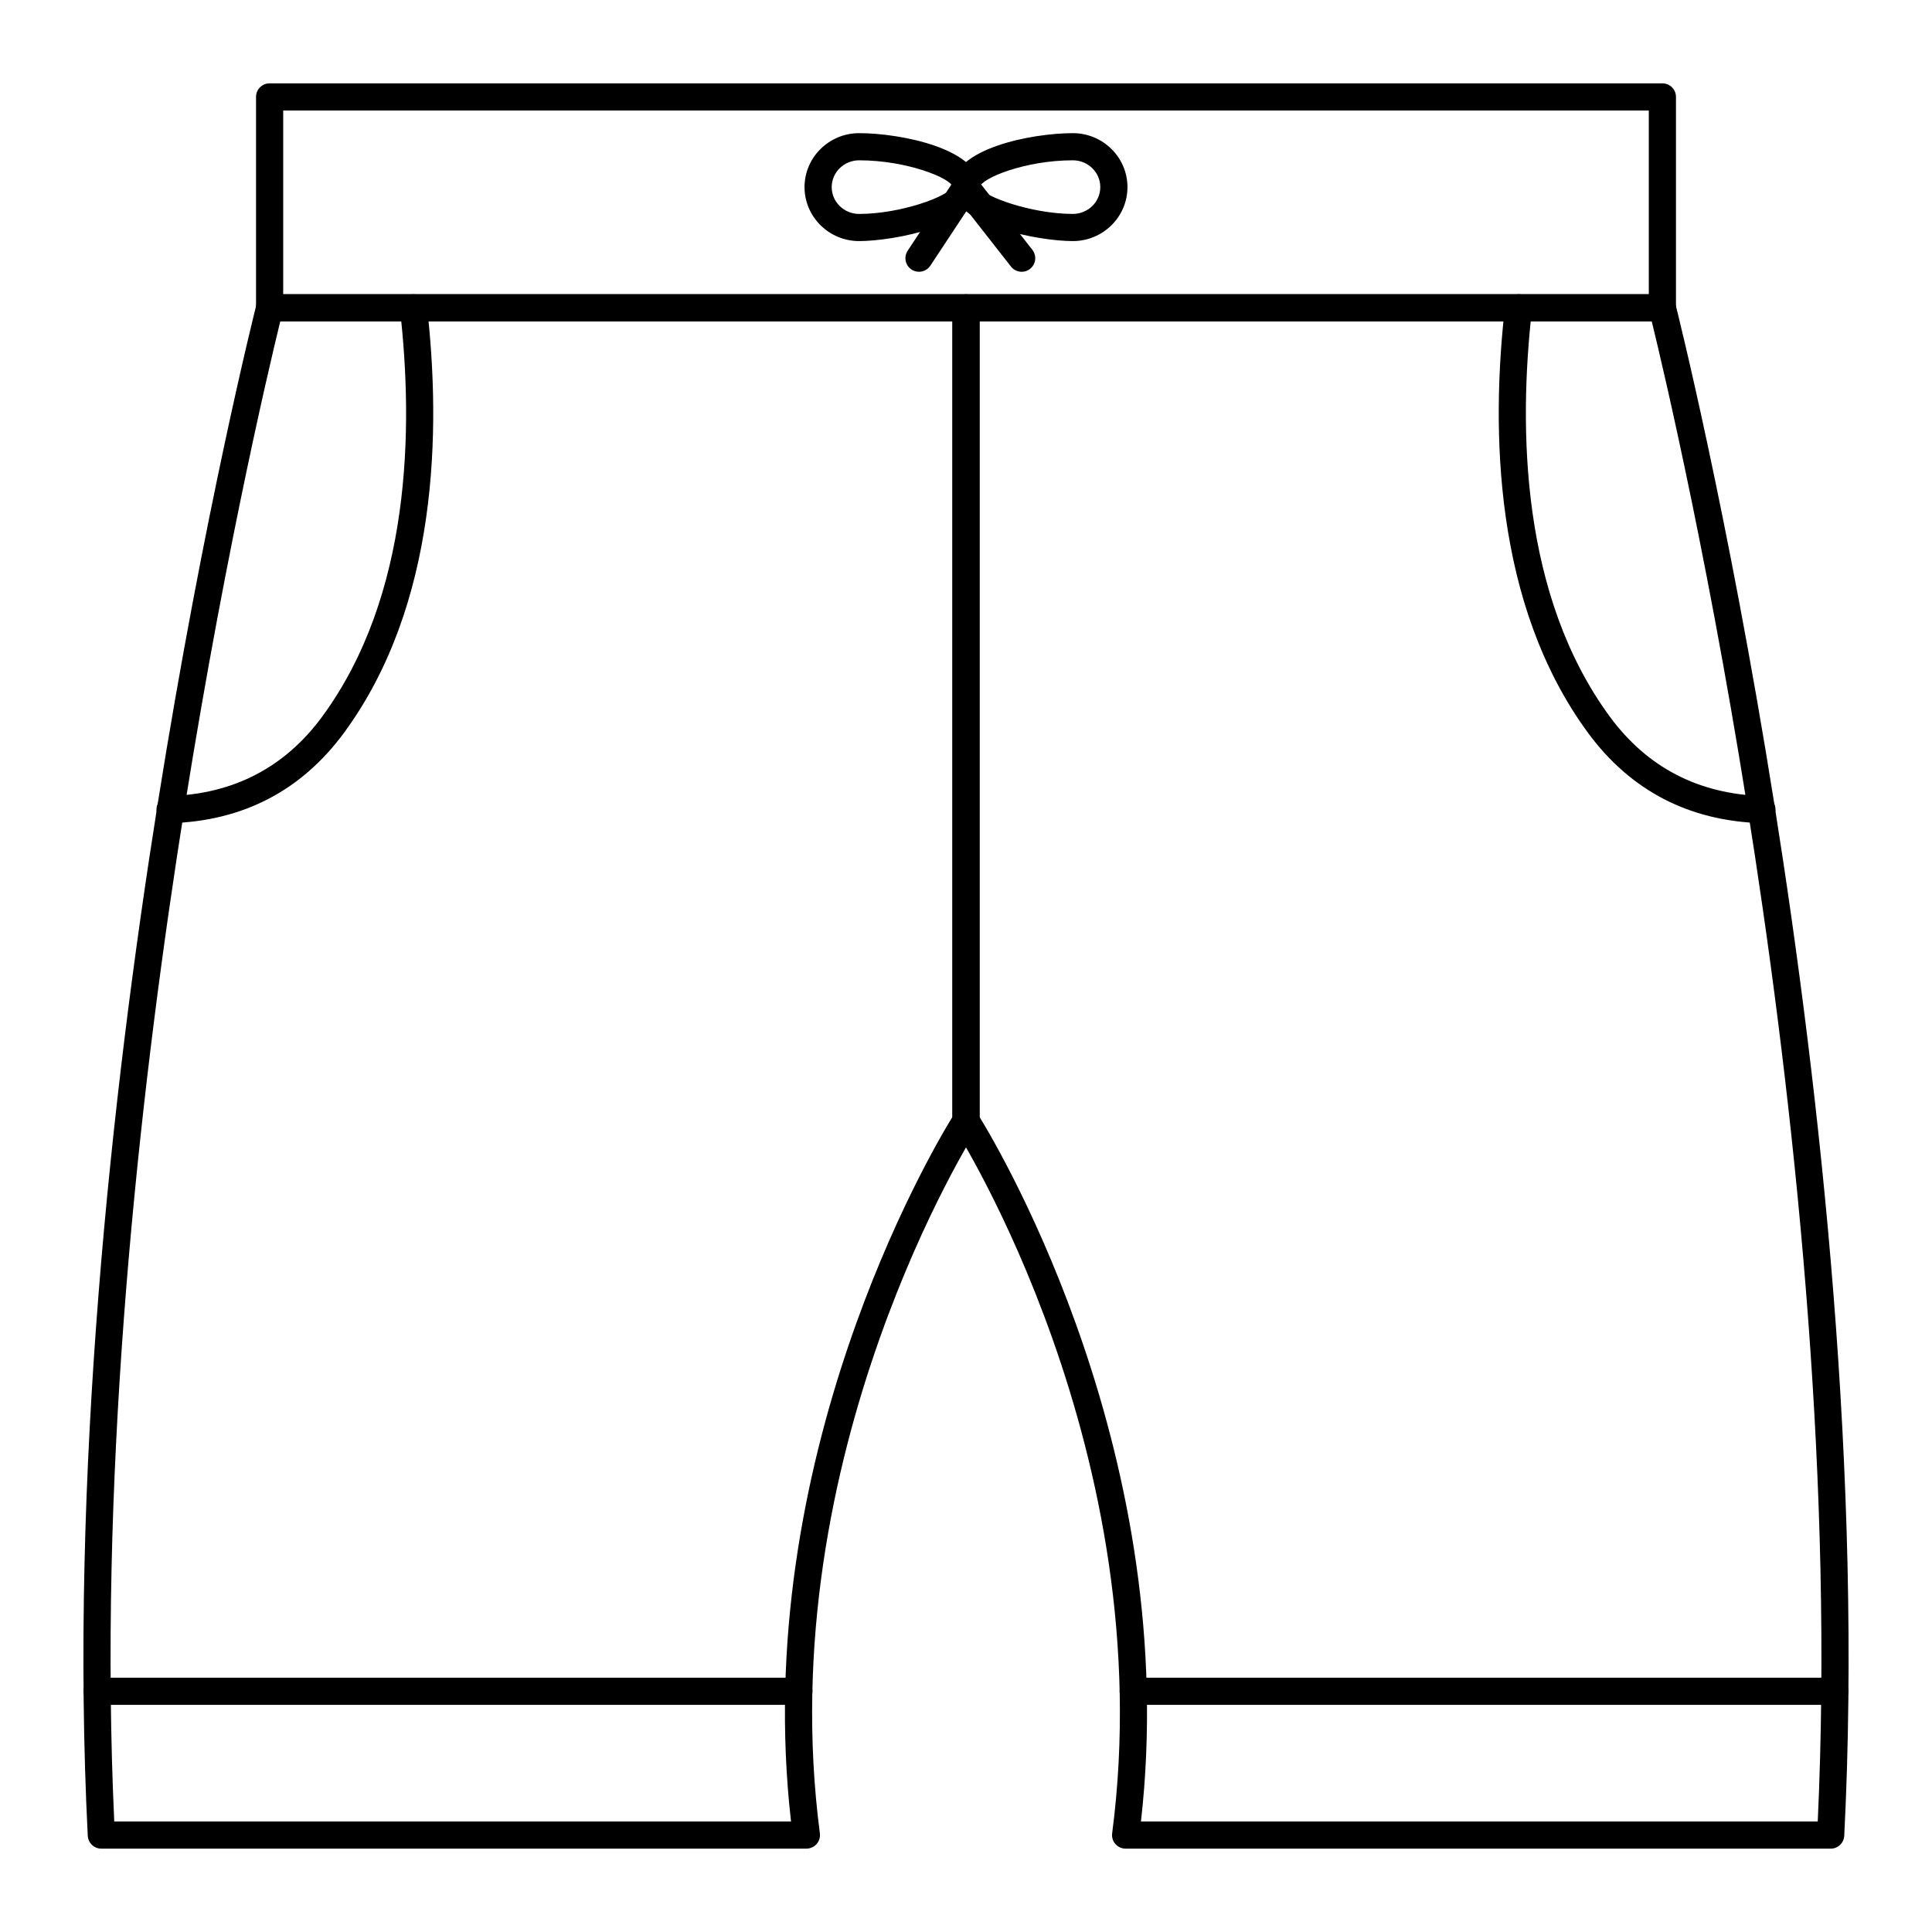 <?xml version="1.0" encoding="UTF-8"?>
<!-- Uploaded to: ICON Repo, www.iconrepo.com, Generator: ICON Repo Mixer Tools -->
<svg fill="#000000" width="800px" height="800px" version="1.1" viewBox="144 144 512 512" xmlns="http://www.w3.org/2000/svg">
 <g>
  <path d="m357.7 633.91h-186.85c-1.918 0-3.496-1.504-3.594-3.418-9.613-190.52 44.164-403.68 44.711-405.81 0.406-1.594 1.84-2.707 3.484-2.707h184.55c1.988 0 3.598 1.609 3.598 3.598v215.47c0 0.695-0.199 1.375-0.578 1.957-0.547 0.852-54.902 86.207-41.75 186.84 0.137 1.027-0.18 2.062-0.859 2.84-0.688 0.781-1.672 1.227-2.707 1.227zm-183.43-7.199h179.36c-10.91-95.863 36.902-177.17 42.766-186.7l0.004-210.84h-178.13c-6.16 25.191-52.203 220.64-43.992 397.54z"/>
  <path d="m355.7 595.8h-185.93c-1.988 0-3.637-1.609-3.637-3.598s1.574-3.598 3.559-3.598h186.01c1.988 0 3.598 1.609 3.598 3.598 0 1.984-1.609 3.598-3.598 3.598z"/>
  <path d="m189.07 362.15c-1.938 0-3.535-1.539-3.594-3.488-0.062-1.984 1.5-3.644 3.484-3.707 16.922-0.523 30.508-7.582 40.383-20.992 23.609-32.105 24.262-76.441 20.652-107.98-0.227-1.977 1.191-3.758 3.168-3.984 1.938-0.215 3.758 1.191 3.981 3.168 3.758 32.816 2.988 79.074-22.008 113.07-11.254 15.277-26.715 23.324-45.957 23.918h-0.109z"/>
  <path d="m629.15 633.91h-186.85c-1.035 0-2.019-0.445-2.707-1.227-0.684-0.777-1-1.812-0.859-2.84 13.152-100.64-41.207-185.99-41.754-186.84-0.379-0.582-0.578-1.262-0.578-1.957v-215.47c0-1.988 1.609-3.598 3.598-3.598h184.55c1.645 0 3.078 1.113 3.484 2.707 0.543 2.133 54.324 215.29 44.711 405.81-0.098 1.914-1.676 3.418-3.594 3.418zm-182.79-7.199h179.36c8.215-176.93-37.832-372.36-43.988-397.54l-178.14 0.004v210.84c5.863 9.531 53.68 90.836 42.77 186.7z"/>
  <path d="m630.3 595.8h-185.98c-1.988 0-3.598-1.609-3.598-3.598s1.609-3.598 3.598-3.598h185.89c1.988 0 3.637 1.609 3.637 3.598 0.004 1.984-1.566 3.598-3.555 3.598z"/>
  <path d="m610.93 362.15h-0.117c-19.242-0.594-34.703-8.641-45.953-23.914-24.996-33.992-25.766-80.25-22.012-113.07 0.223-1.977 2.023-3.383 3.981-3.168 1.977 0.227 3.394 2.012 3.168 3.984-3.609 31.539-2.957 75.879 20.656 107.98 9.871 13.402 23.457 20.465 40.383 20.988 1.984 0.062 3.547 1.723 3.484 3.707-0.059 1.949-1.66 3.488-3.59 3.488z"/>
  <path d="m584.55 229.17h-369.1c-1.988 0-3.598-1.609-3.598-3.598v-55.887c0-1.988 1.609-3.598 3.598-3.598h369.1c1.988 0 3.598 1.609 3.598 3.598v55.887c0 1.984-1.609 3.598-3.598 3.598zm-365.5-7.199h361.9v-48.688h-361.9z"/>
  <path d="m428.32 207.89c-9.086 0-31.922-4.254-31.922-14.301 0-10.105 20.789-14.301 31.922-14.301 7.977 0 14.469 6.414 14.469 14.301 0 7.883-6.488 14.301-14.469 14.301zm0-21.406c-12.688 0-24.203 4.727-24.727 7.137 0.93 2.418 13.77 7.07 24.727 7.07 4.012 0 7.269-3.188 7.269-7.106 0.004-3.914-3.258-7.102-7.269-7.102z"/>
  <path d="m371.68 207.89c-7.977 0-14.469-6.414-14.469-14.301 0-7.887 6.492-14.301 14.469-14.301 11.129 0 31.918 4.195 31.918 14.301-0.004 10.047-22.836 14.301-31.918 14.301zm0-21.406c-4.012 0-7.269 3.188-7.269 7.106 0 3.918 3.262 7.106 7.269 7.106 10.957 0 23.793-4.652 24.742-7.25-0.543-2.234-12.062-6.961-24.742-6.961z"/>
  <path d="m387.54 216.02c-0.684 0-1.371-0.191-1.98-0.594-1.656-1.098-2.113-3.328-1.016-4.988l12.449-18.84c0.637-0.965 1.699-1.566 2.856-1.609 1.18-0.039 2.262 0.465 2.977 1.375l14.758 18.84c1.227 1.566 0.953 3.828-0.613 5.051-1.559 1.227-3.824 0.953-5.051-0.613l-11.676-14.906-9.695 14.672c-0.695 1.043-1.84 1.613-3.008 1.613z"/>
 </g>
</svg>